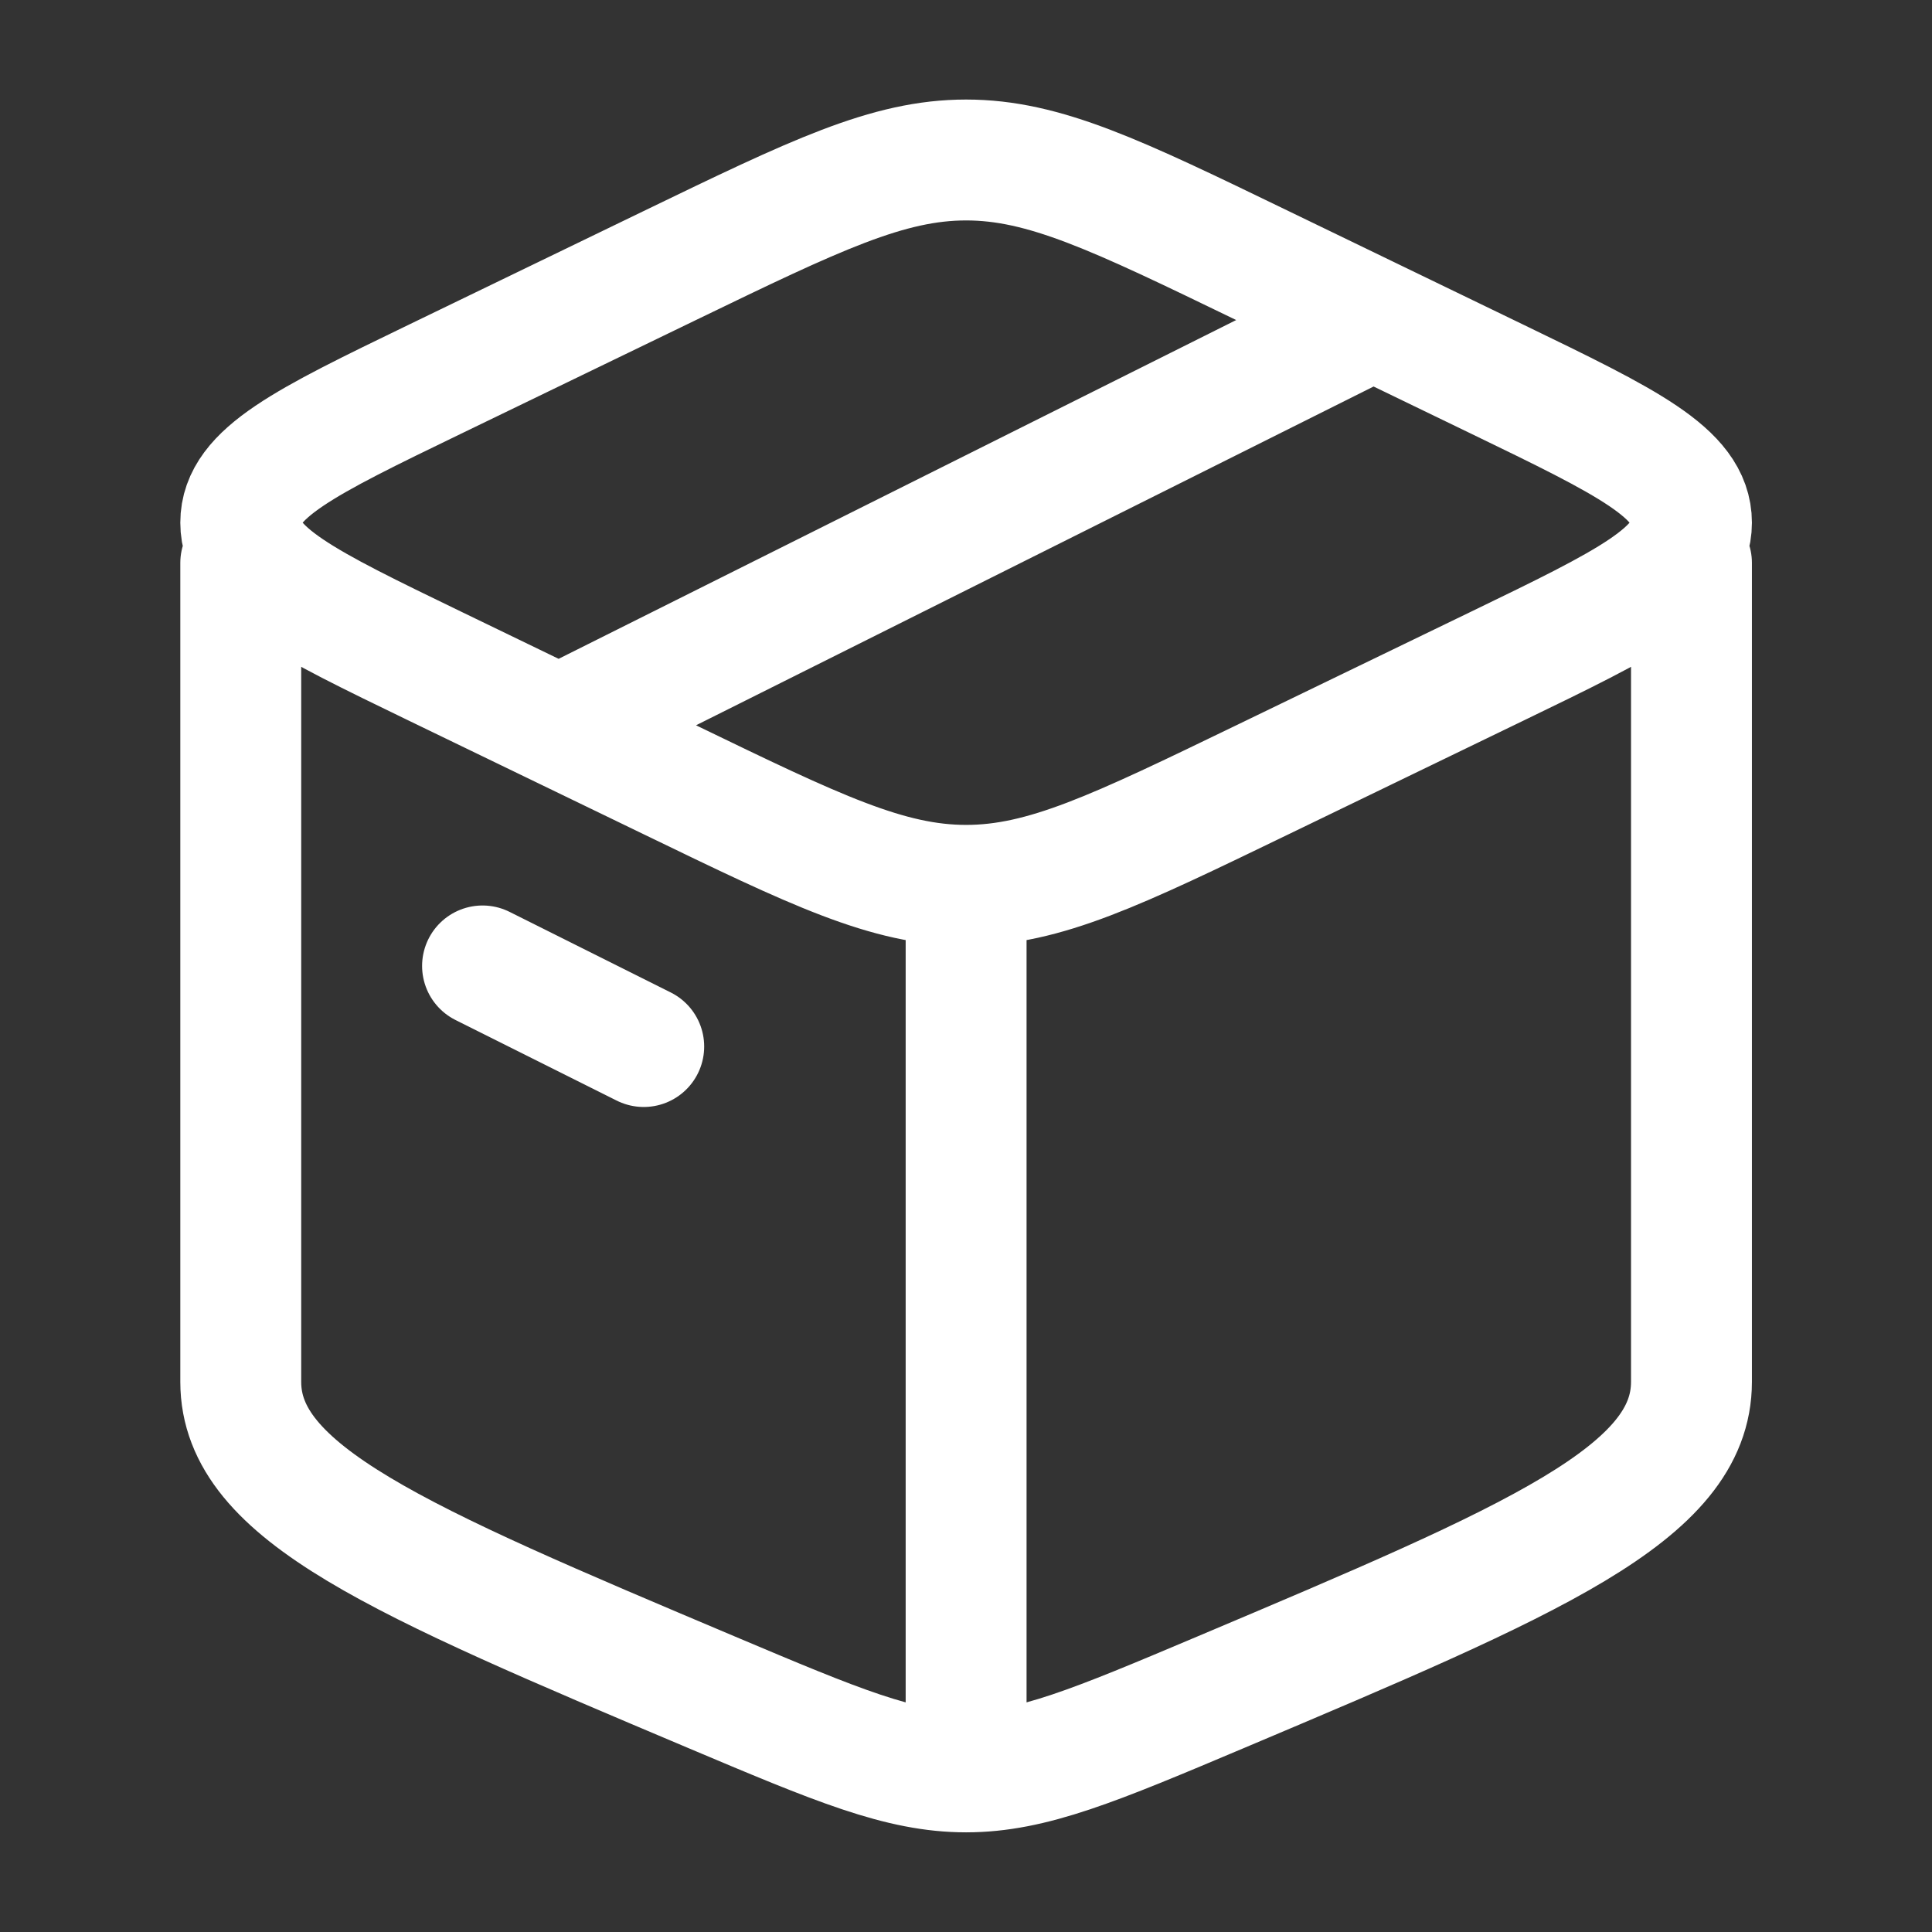 <?xml version="1.0" encoding="UTF-8" standalone="no"?>
<!DOCTYPE svg PUBLIC "-//W3C//DTD SVG 1.1//EN" "http://www.w3.org/Graphics/SVG/1.1/DTD/svg11.dtd">
<svg width="100%" height="100%" viewBox="0 0 45 45" version="1.1" xmlns="http://www.w3.org/2000/svg" xmlns:xlink="http://www.w3.org/1999/xlink" xml:space="preserve" xmlns:serif="http://www.serif.com/" style="fill-rule:evenodd;clip-rule:evenodd;stroke-linecap:round;stroke-linejoin:round;">
    <rect x="0" y="0" width="45" height="45" fill="#333333" stroke="none"/>
    <g transform="matrix(1,0,0,1,-1404.15,-892.5)">
        <g transform="matrix(1,0,0,1,26.984,-1069.22)">
            <g transform="matrix(0.352,0,0,0.352,1399.67,1984.22)">
                <g transform="matrix(1,0,0,1,-64,-64)">
                    <g transform="matrix(5.333,0,0,5.333,0,0)">
                        <path d="M12,22C11.182,22 10.4,21.67 8.837,21.01C4.946,19.366 3,18.543 3,17.16L3,7M12,22C12.818,22 13.6,21.67 15.163,21.01C19.054,19.366 21,18.543 21,17.16L21,7M12,22L12,11.355M8.326,9.691L5.405,8.278C3.802,7.502 3,7.114 3,6.5C3,5.886 3.802,5.498 5.405,4.722L8.325,3.309C10.13,2.436 11.03,2 12,2C12.97,2 13.871,2.436 15.674,3.309L18.595,4.722C20.198,5.498 21,5.886 21,6.5C21,7.114 20.198,7.502 18.595,8.278L15.675,9.691C13.87,10.564 12.97,11 12,11C11.03,11 10.129,10.564 8.326,9.691M6,12L8,13M17,4L7,9" style="fill:none;fill-rule:nonzero;stroke:white;stroke-width:1.5px;"/>
                    </g>
                </g>
            </g>
        </g>
    </g>
</svg>
